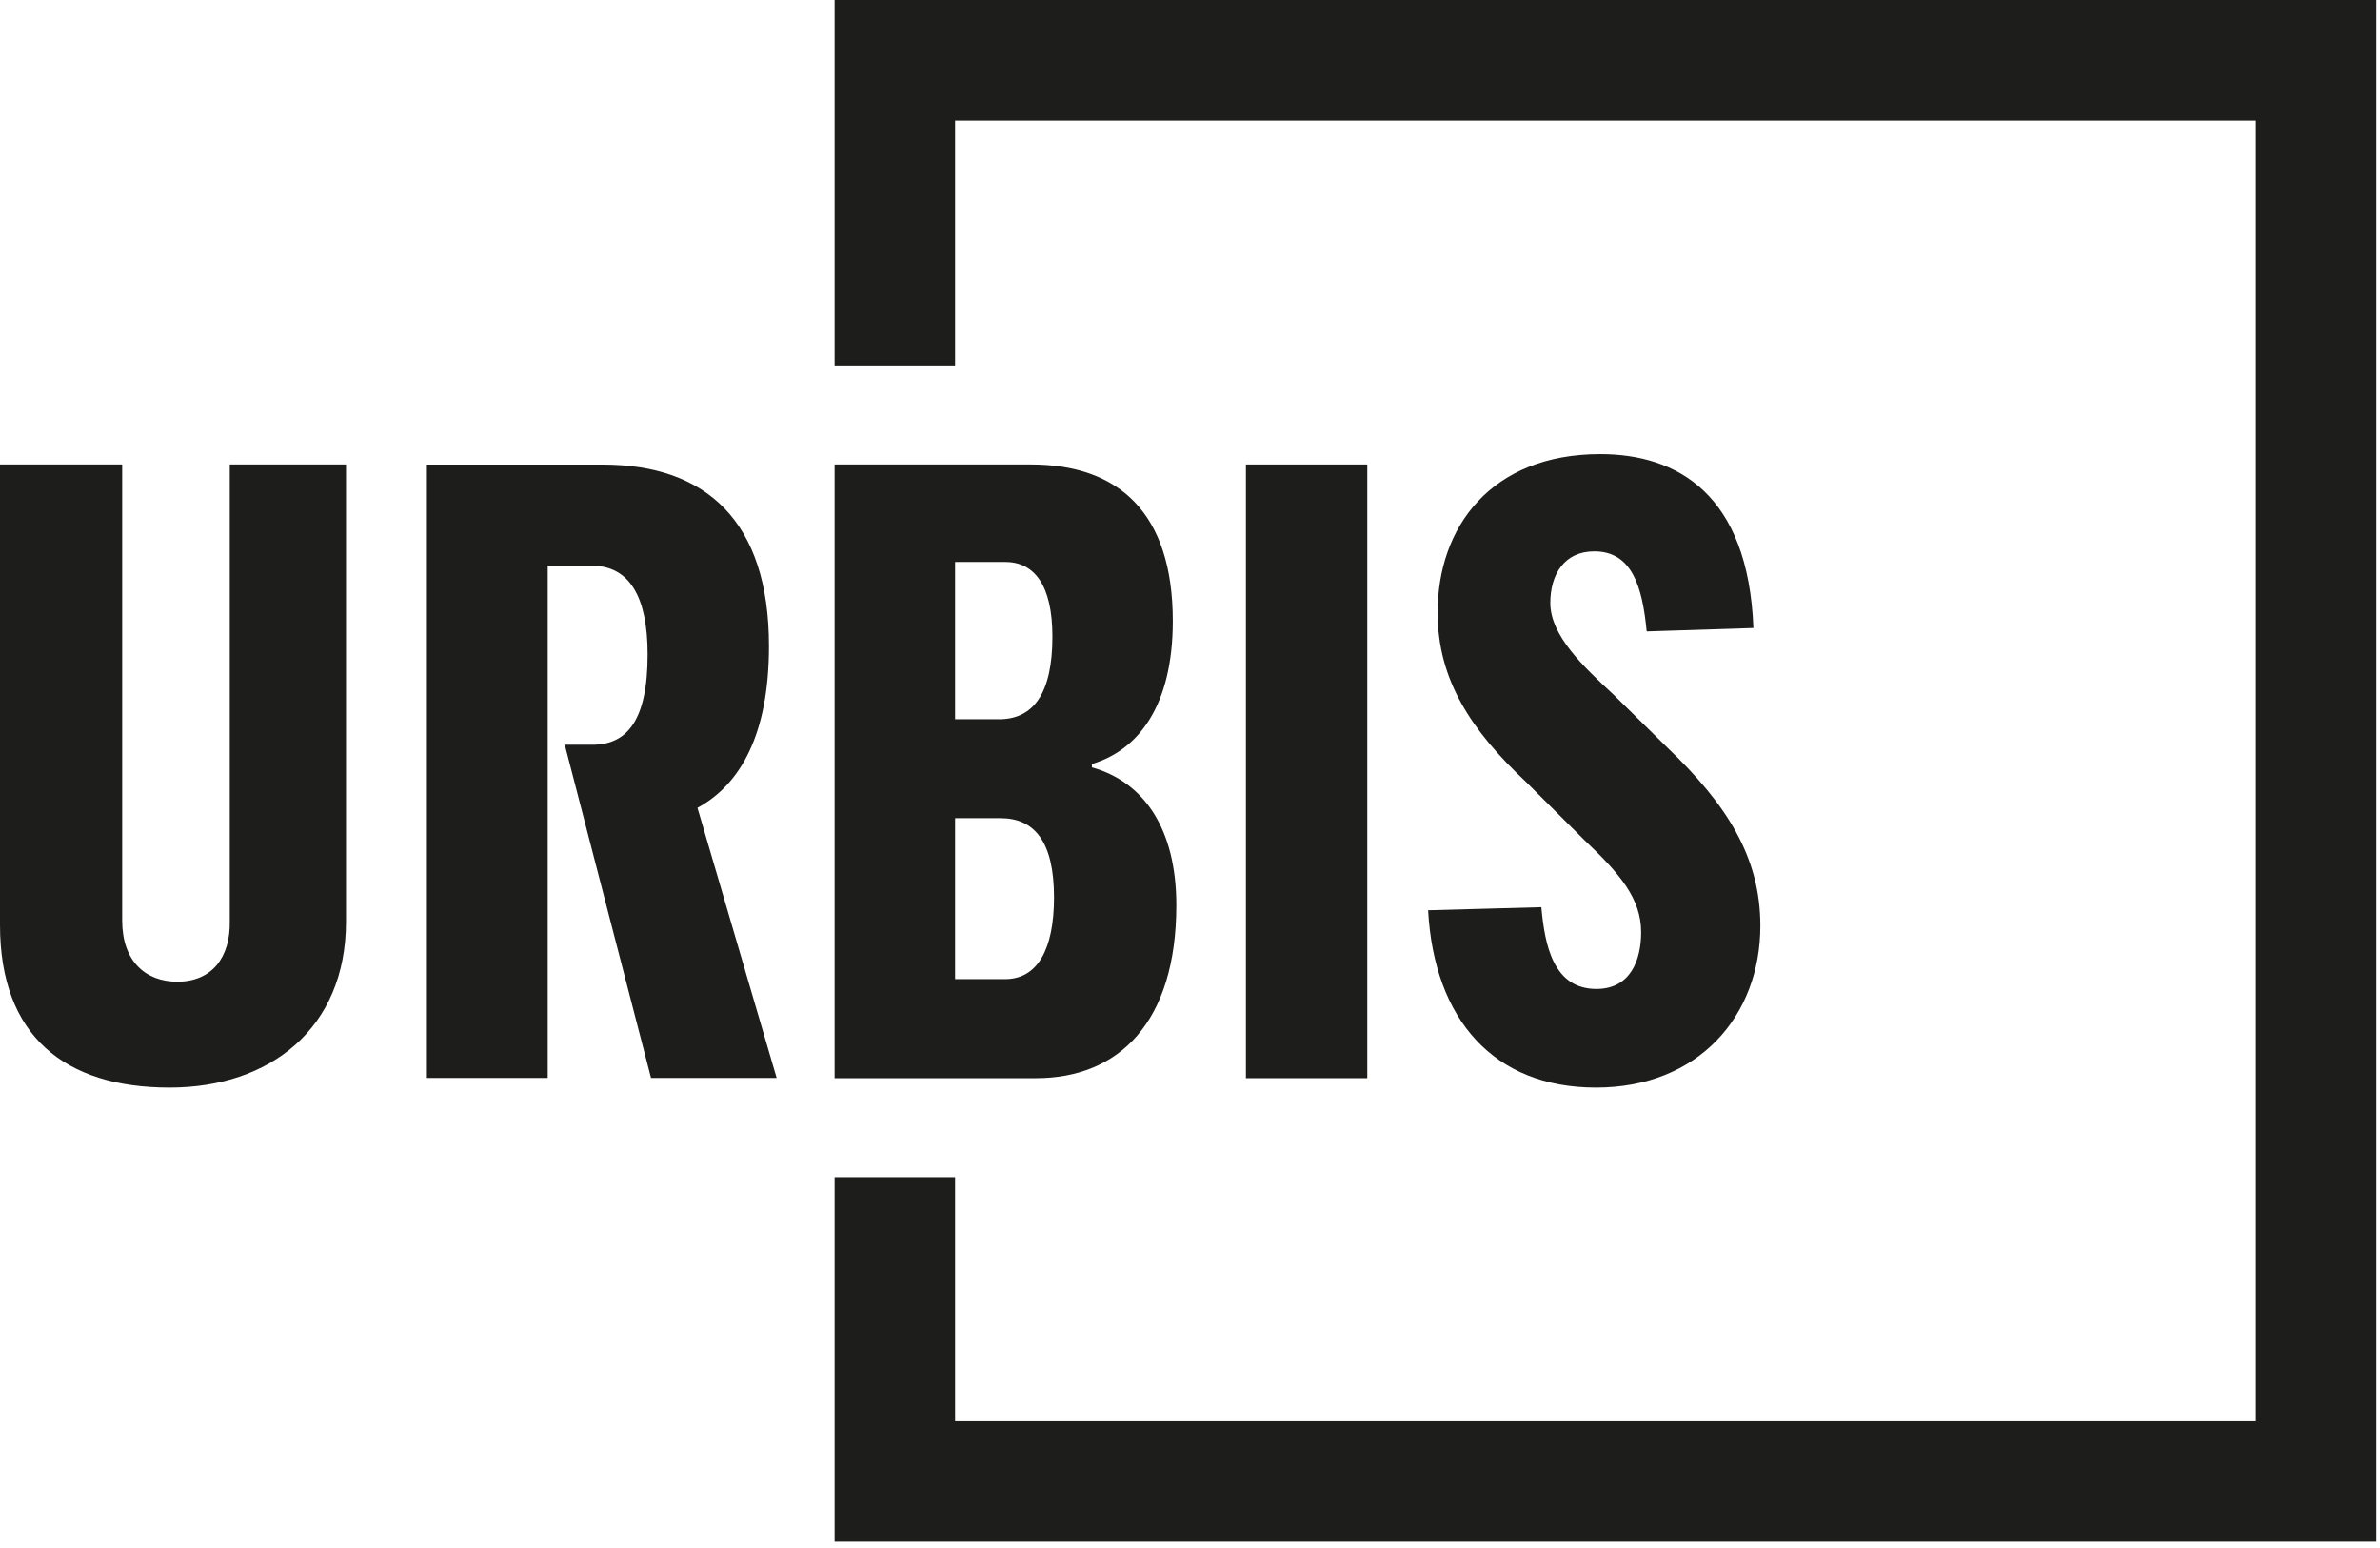 <svg width="223" height="145" viewBox="0 0 223 145" fill="none" xmlns="http://www.w3.org/2000/svg">
<g clip-path="url(#clip0_3777_10)">
<path d="M94.17 91.74C97.23 91.74 98.76 88.92 98.76 84.08C98.76 78.84 96.91 76.66 93.76 76.66H89.49V91.74H94.17ZM93.61 67.39C96.83 67.39 98.61 64.97 98.61 59.65C98.61 54.81 96.91 52.65 94.17 52.65H89.49V67.39H93.61ZM78.2 43.52H96.59C104.81 43.52 109.89 48.04 109.89 58.19C109.89 66.1 106.67 70.29 102.31 71.58V71.9C107.23 73.28 110.22 77.71 110.22 84.81C110.22 95.81 104.81 101.02 97.07 101.02H78.2V43.52Z" fill="#1D1D1B"/>
<path d="M72.77 101L65.35 75.69C69.35 73.52 72.05 68.84 72.05 60.53C72.05 48.84 66.16 43.53 56.48 43.53H40V101H51.32V53H55.43C58.98 53 60.68 55.91 60.68 61.31C60.68 67.52 58.74 69.78 55.51 69.78H52.92L61 101H72.77Z" fill="#1D1D1B"/>
<path d="M0 86.66V43.52H11.45V86.26C11.45 90.05 13.63 91.98 16.61 91.98C19.84 91.98 21.61 89.73 21.53 86.26V43.52H32.42V86.34C32.42 96.42 25.24 101.9 15.89 101.9C6.05 101.9 0 97.06 0 86.66Z" fill="#1D1D1B"/>
<path d="M128.11 43.52H116.74V101.02H128.11V43.52Z" fill="#1D1D1B"/>
<path d="M78.2 0V34.24H89.49V11.29H211.37V133.17H89.49V110.29H78.2V144.45H222.66V0H78.2Z" fill="#1D1D1B"/>
<path d="M133.77 85.29L144.42 85C144.74 88.55 145.54 92.66 149.58 92.66C152.8 92.66 153.77 89.92 153.77 87.34C153.77 84.19 151.77 81.85 148.45 78.71L143 73.28C137.84 68.44 134.7 63.68 134.7 57.39C134.7 49.39 139.7 42.55 149.94 42.55C157.12 42.55 163.81 46.26 164.29 58.84L154.29 59.16C153.89 54.97 152.92 51.66 149.38 51.66C146.55 51.66 145.26 53.84 145.26 56.5C145.26 59.57 148.41 62.5 151.15 65.05L156.23 70.05C161.79 75.37 164.94 80.29 164.94 86.74C164.94 95.21 159.13 101.9 149.54 101.9C139.95 101.9 134.38 95.53 133.81 85.29" fill="#1D1D1B"/>
</g>
<defs>
<clipPath id="clip0_3777_10">
<rect width="222.66" height="144.45" fill="white"/>
</clipPath>
</defs>
</svg>
